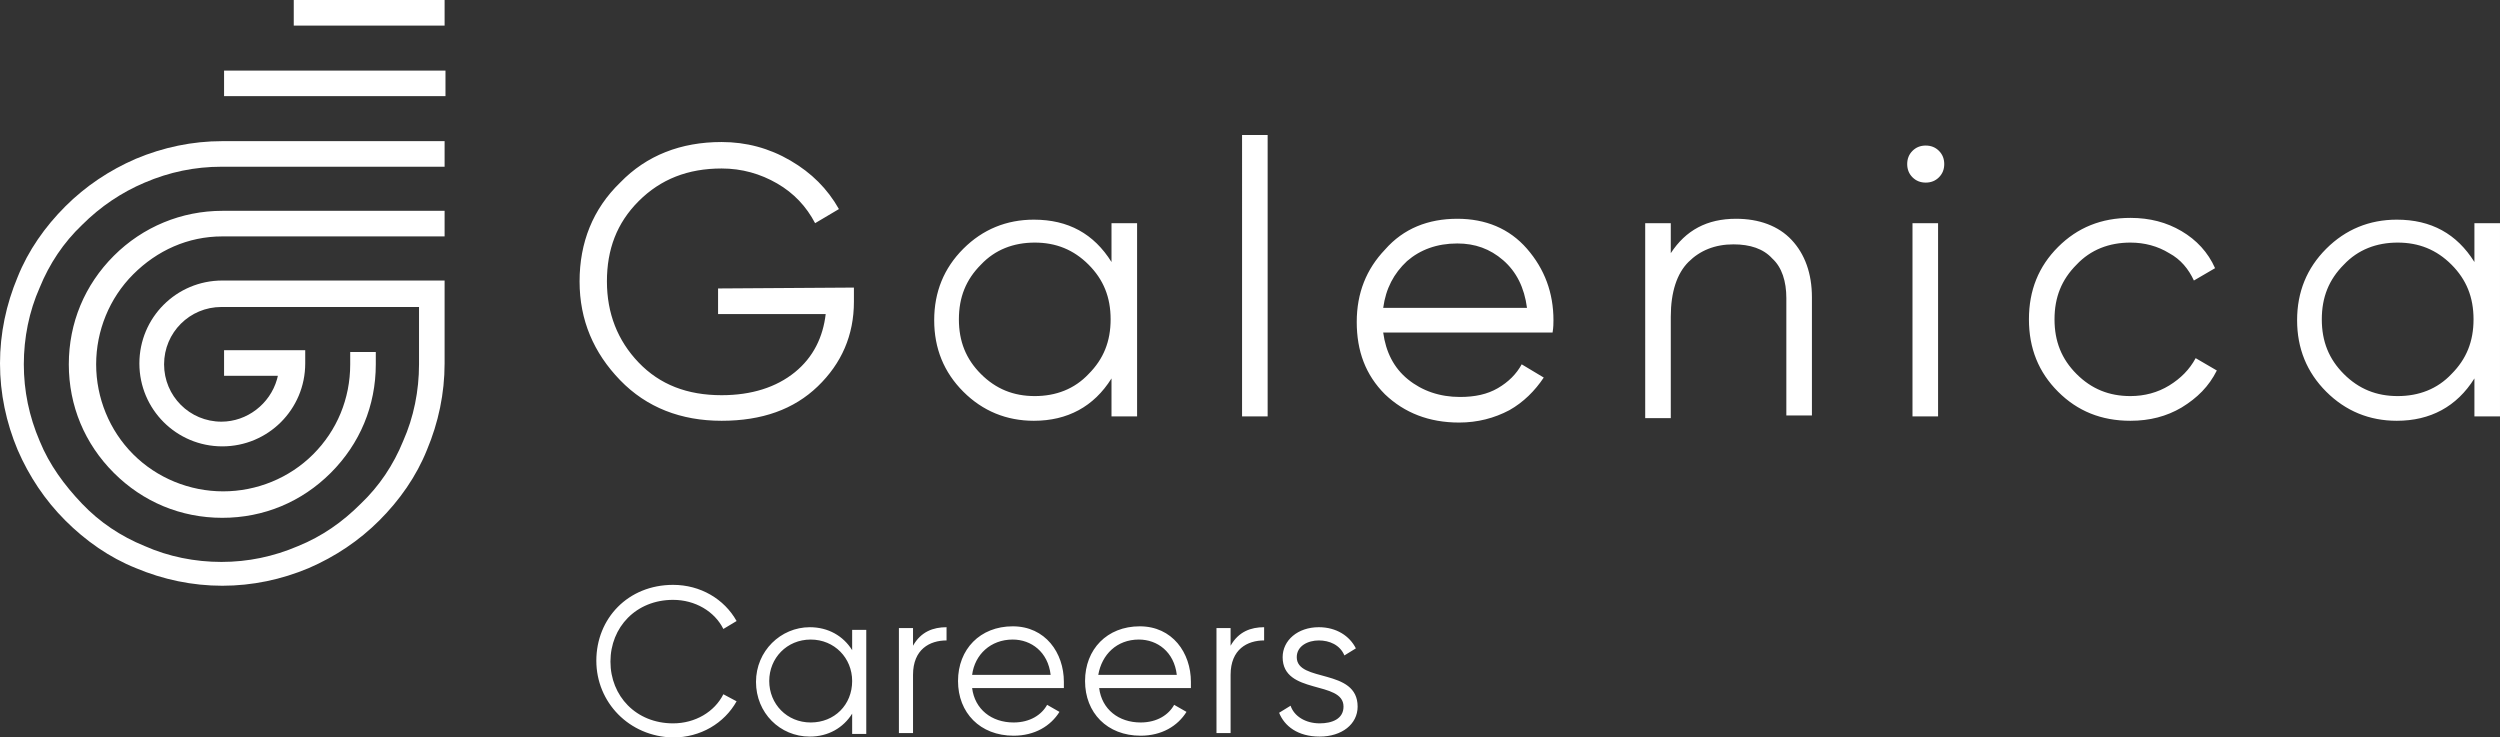 <svg id="a" xmlns="http://www.w3.org/2000/svg" viewBox="0 0 283.4 83.6"><rect x="0" y="0" width="283.4" height="83.6" fill="#333333" stroke="none"/><defs><style>.b{fill:#fff}</style></defs><path class="b" d="M96.8 32.6v1.6c0 3.8-1.4 7-4.1 9.6-2.7 2.6-6.3 3.9-10.9 3.9s-8.5-1.5-11.5-4.6-4.6-6.8-4.6-11.2 1.5-8.2 4.6-11.2c3-3.1 6.9-4.6 11.5-4.6 2.8 0 5.4.7 7.8 2.1s4.2 3.2 5.5 5.5l-2.7 1.6c-1-1.9-2.4-3.4-4.3-4.5s-4-1.7-6.3-1.7c-3.8 0-6.9 1.2-9.4 3.7s-3.6 5.5-3.6 9.1 1.2 6.7 3.6 9.2 5.5 3.7 9.4 3.7c3.4 0 6.2-.9 8.3-2.6s3.2-4 3.5-6.6H81.4v-2.9l15.4-.1zm29.2-7.3h2.9v21.9H126v-4.3c-2 3.2-5 4.8-8.8 4.8-3.1 0-5.8-1.1-8-3.3-2.2-2.2-3.3-4.9-3.3-8.1s1.1-5.9 3.3-8.1c2.2-2.2 4.9-3.3 8-3.3 3.9 0 6.8 1.6 8.8 4.8v-4.4zm-14.8 17.1c1.7 1.7 3.7 2.5 6.1 2.5s4.5-.8 6.1-2.5c1.7-1.7 2.5-3.7 2.5-6.2s-.8-4.5-2.5-6.2-3.7-2.5-6.1-2.5-4.5.8-6.1 2.5c-1.7 1.7-2.5 3.7-2.5 6.2s.8 4.5 2.5 6.2zm29.6 4.8V15.3h2.9v31.9h-2.9zm24.4-22.4c3.2 0 5.9 1.1 7.9 3.4s3 5 3 8.1c0 .3 0 .8-.1 1.4h-19.2c.3 2.2 1.2 4 2.8 5.3s3.6 2 5.9 2c1.7 0 3.1-.3 4.3-1s2.1-1.6 2.7-2.7l2.5 1.5c-1 1.5-2.3 2.8-3.9 3.7-1.7.9-3.6 1.4-5.7 1.4-3.4 0-6.2-1.1-8.4-3.2-2.2-2.2-3.2-4.9-3.2-8.2s1.1-6 3.2-8.2c2.1-2.4 4.9-3.5 8.2-3.5zm0 2.8c-2.3 0-4.2.7-5.7 2-1.5 1.4-2.4 3.1-2.7 5.3h16.3c-.3-2.3-1.2-4.1-2.7-5.4s-3.2-1.9-5.2-1.9zm31.6-2.8c2.6 0 4.8.8 6.3 2.4s2.3 3.8 2.3 6.5v13.4h-2.9V33.8c0-1.9-.5-3.5-1.6-4.5-1-1.1-2.5-1.6-4.4-1.6-2.1 0-3.8.7-5.1 2s-2 3.4-2 6.2v11.5h-2.9V25.3h2.9v3.4c1.7-2.6 4.1-3.9 7.4-3.9zm23-4.7c-.4.4-.9.6-1.5.6s-1.1-.2-1.5-.6c-.4-.4-.6-.9-.6-1.5s.2-1.1.6-1.5c.4-.4.9-.6 1.5-.6s1.1.2 1.5.6.6.9.6 1.5-.2 1.1-.6 1.5zm-3 27.1V25.3h2.9v21.9h-2.9zm24.7.5c-3.3 0-6-1.1-8.2-3.3-2.2-2.2-3.3-4.9-3.3-8.2s1.1-6 3.3-8.2c2.2-2.2 4.9-3.3 8.2-3.3 2.2 0 4.1.5 5.8 1.5 1.7 1 3 2.4 3.8 4.2l-2.4 1.4c-.6-1.3-1.5-2.4-2.8-3.1-1.3-.8-2.8-1.2-4.4-1.2-2.4 0-4.5.8-6.1 2.5-1.7 1.7-2.5 3.7-2.5 6.2s.8 4.5 2.5 6.2 3.7 2.5 6.1 2.5c1.6 0 3.1-.4 4.4-1.2 1.3-.8 2.3-1.8 3-3.1l2.4 1.4c-.9 1.8-2.2 3.1-4 4.2-1.7 1-3.6 1.5-5.8 1.5zm39-22.4h2.9v21.9h-2.9v-4.3c-2 3.2-5 4.8-8.8 4.8-3.1 0-5.8-1.1-8-3.3-2.2-2.2-3.3-4.9-3.3-8.1s1.1-5.9 3.3-8.1c2.2-2.2 4.9-3.3 8-3.3 3.9 0 6.8 1.6 8.8 4.8v-4.4zm-14.8 17.1c1.7 1.7 3.7 2.5 6.1 2.5s4.5-.8 6.1-2.5c1.7-1.7 2.5-3.7 2.5-6.2s-.8-4.5-2.5-6.2-3.7-2.5-6.1-2.5-4.5.8-6.1 2.5c-1.7 1.7-2.5 3.7-2.5 6.2s.8 4.5 2.5 6.2zM25.2 26.8h25.2v-2.9H25.2c-4.6 0-9 1.8-12.3 5.1s-5.1 7.6-5.1 12.3 1.8 9 5.1 12.3 7.6 5.1 12.3 5.1 9-1.8 12.3-5.1c3.3-3.3 5.1-7.6 5.1-12.3v-1.4h-2.9v1.4c0 3.9-1.5 7.5-4.2 10.2s-6.4 4.2-10.2 4.2-7.5-1.5-10.2-4.2-4.2-6.4-4.2-10.2 1.5-7.5 4.2-10.2 6.2-4.3 10.1-4.3z"/><path class="b" d="M25.2 31.8c-5.2 0-9.4 4.2-9.4 9.4s4.2 9.4 9.4 9.4 9.4-4.2 9.4-9.4v-1.5h-9.2v2.9h6.1l-.1.4c-.8 2.8-3.4 4.8-6.3 4.8-3.6 0-6.5-2.9-6.5-6.5s2.9-6.5 6.5-6.5h22.4v6.5c0 3-.6 6-1.8 8.7-1.1 2.7-2.7 5.1-4.8 7.1-2.1 2.1-4.4 3.7-7.1 4.8-2.8 1.2-5.7 1.8-8.7 1.8s-6-.6-8.7-1.8c-2.7-1.1-5.1-2.7-7.1-4.8S5.6 52.7 4.5 50c-1.2-2.8-1.8-5.7-1.8-8.7s.6-6 1.8-8.7c1.1-2.7 2.7-5.1 4.8-7.1 2.1-2.1 4.5-3.7 7.1-4.8 2.8-1.2 5.7-1.8 8.7-1.8h25.3V16H25.2c-3.4 0-6.7.7-9.8 2-3 1.3-5.7 3.1-8 5.4s-4.2 5-5.4 8c-1.3 3.1-2 6.4-2 9.8s.7 6.7 2 9.8c1.3 3 3.1 5.7 5.4 8s5 4.2 8 5.4c3.1 1.3 6.4 2 9.8 2s6.7-.7 9.8-2c3-1.3 5.7-3.1 8-5.4s4.2-5 5.4-8c1.3-3.1 2-6.4 2-9.8v-9.4H25.2zM25.4 8h25.1v2.9H25.4V8zm7.9-8h17.1v2.9H33.3V0zm34.3 74.9c0-4.8 3.6-8.6 8.7-8.6 3.1 0 5.8 1.6 7.2 4.1l-1.5.9c-1-2-3.2-3.3-5.7-3.3-4.2 0-7.1 3.1-7.1 7s2.9 7 7.1 7c2.5 0 4.7-1.3 5.7-3.3l1.5.8c-1.4 2.5-4.1 4.1-7.2 4.1-5-.1-8.7-4-8.7-8.7zm30.6-3.6v11.9h-1.6v-2.3c-1 1.6-2.7 2.6-4.8 2.6-3.4 0-6.1-2.7-6.1-6.2s2.8-6.2 6.1-6.2c2.1 0 3.8 1 4.8 2.6v-2.3h1.6v-.1zm-1.6 5.9c0-2.6-2-4.7-4.7-4.7s-4.7 2.1-4.7 4.7 2 4.7 4.7 4.7 4.7-2 4.7-4.7zm10.7-6.1v1.5c-1.9 0-3.8 1-3.8 3.9v6.6h-1.6V71.2h1.6v2c.9-1.6 2.3-2.1 3.8-2.1zm13.3 6.2v.7h-10.4c.3 2.4 2.2 3.9 4.7 3.9 1.9 0 3.2-.9 3.8-2l1.4.8c-1 1.6-2.8 2.7-5.2 2.7-3.8 0-6.3-2.6-6.3-6.2s2.5-6.2 6.2-6.2 5.8 3 5.8 6.3zm-10.4-.8h8.9c-.3-2.6-2.2-4-4.3-4-2.5 0-4.3 1.7-4.6 4zm24.8.8v.7h-10.4c.3 2.4 2.2 3.9 4.7 3.9 1.9 0 3.2-.9 3.8-2l1.4.8c-1 1.6-2.8 2.7-5.2 2.7-3.8 0-6.3-2.6-6.3-6.2s2.5-6.2 6.2-6.2 5.8 3 5.8 6.3zm-10.5-.8h8.9c-.3-2.6-2.2-4-4.3-4-2.5 0-4.2 1.7-4.6 4zm18.8-5.4v1.5c-1.9 0-3.8 1-3.8 3.9v6.6h-1.6V71.2h1.6v2c.9-1.6 2.3-2.1 3.8-2.1zm10.6 9c0 2-1.8 3.4-4.3 3.4s-4-1.2-4.6-2.7l1.3-.8c.4 1.2 1.7 2 3.3 2 1.4 0 2.7-.5 2.7-1.9 0-3-6.9-1.3-6.9-5.6 0-1.9 1.7-3.4 4.1-3.4 2 0 3.5 1 4.2 2.4l-1.3.8c-.5-1.2-1.7-1.7-2.9-1.7s-2.5.6-2.5 1.9c0 2.9 6.9 1.2 6.9 5.6z"/></svg>